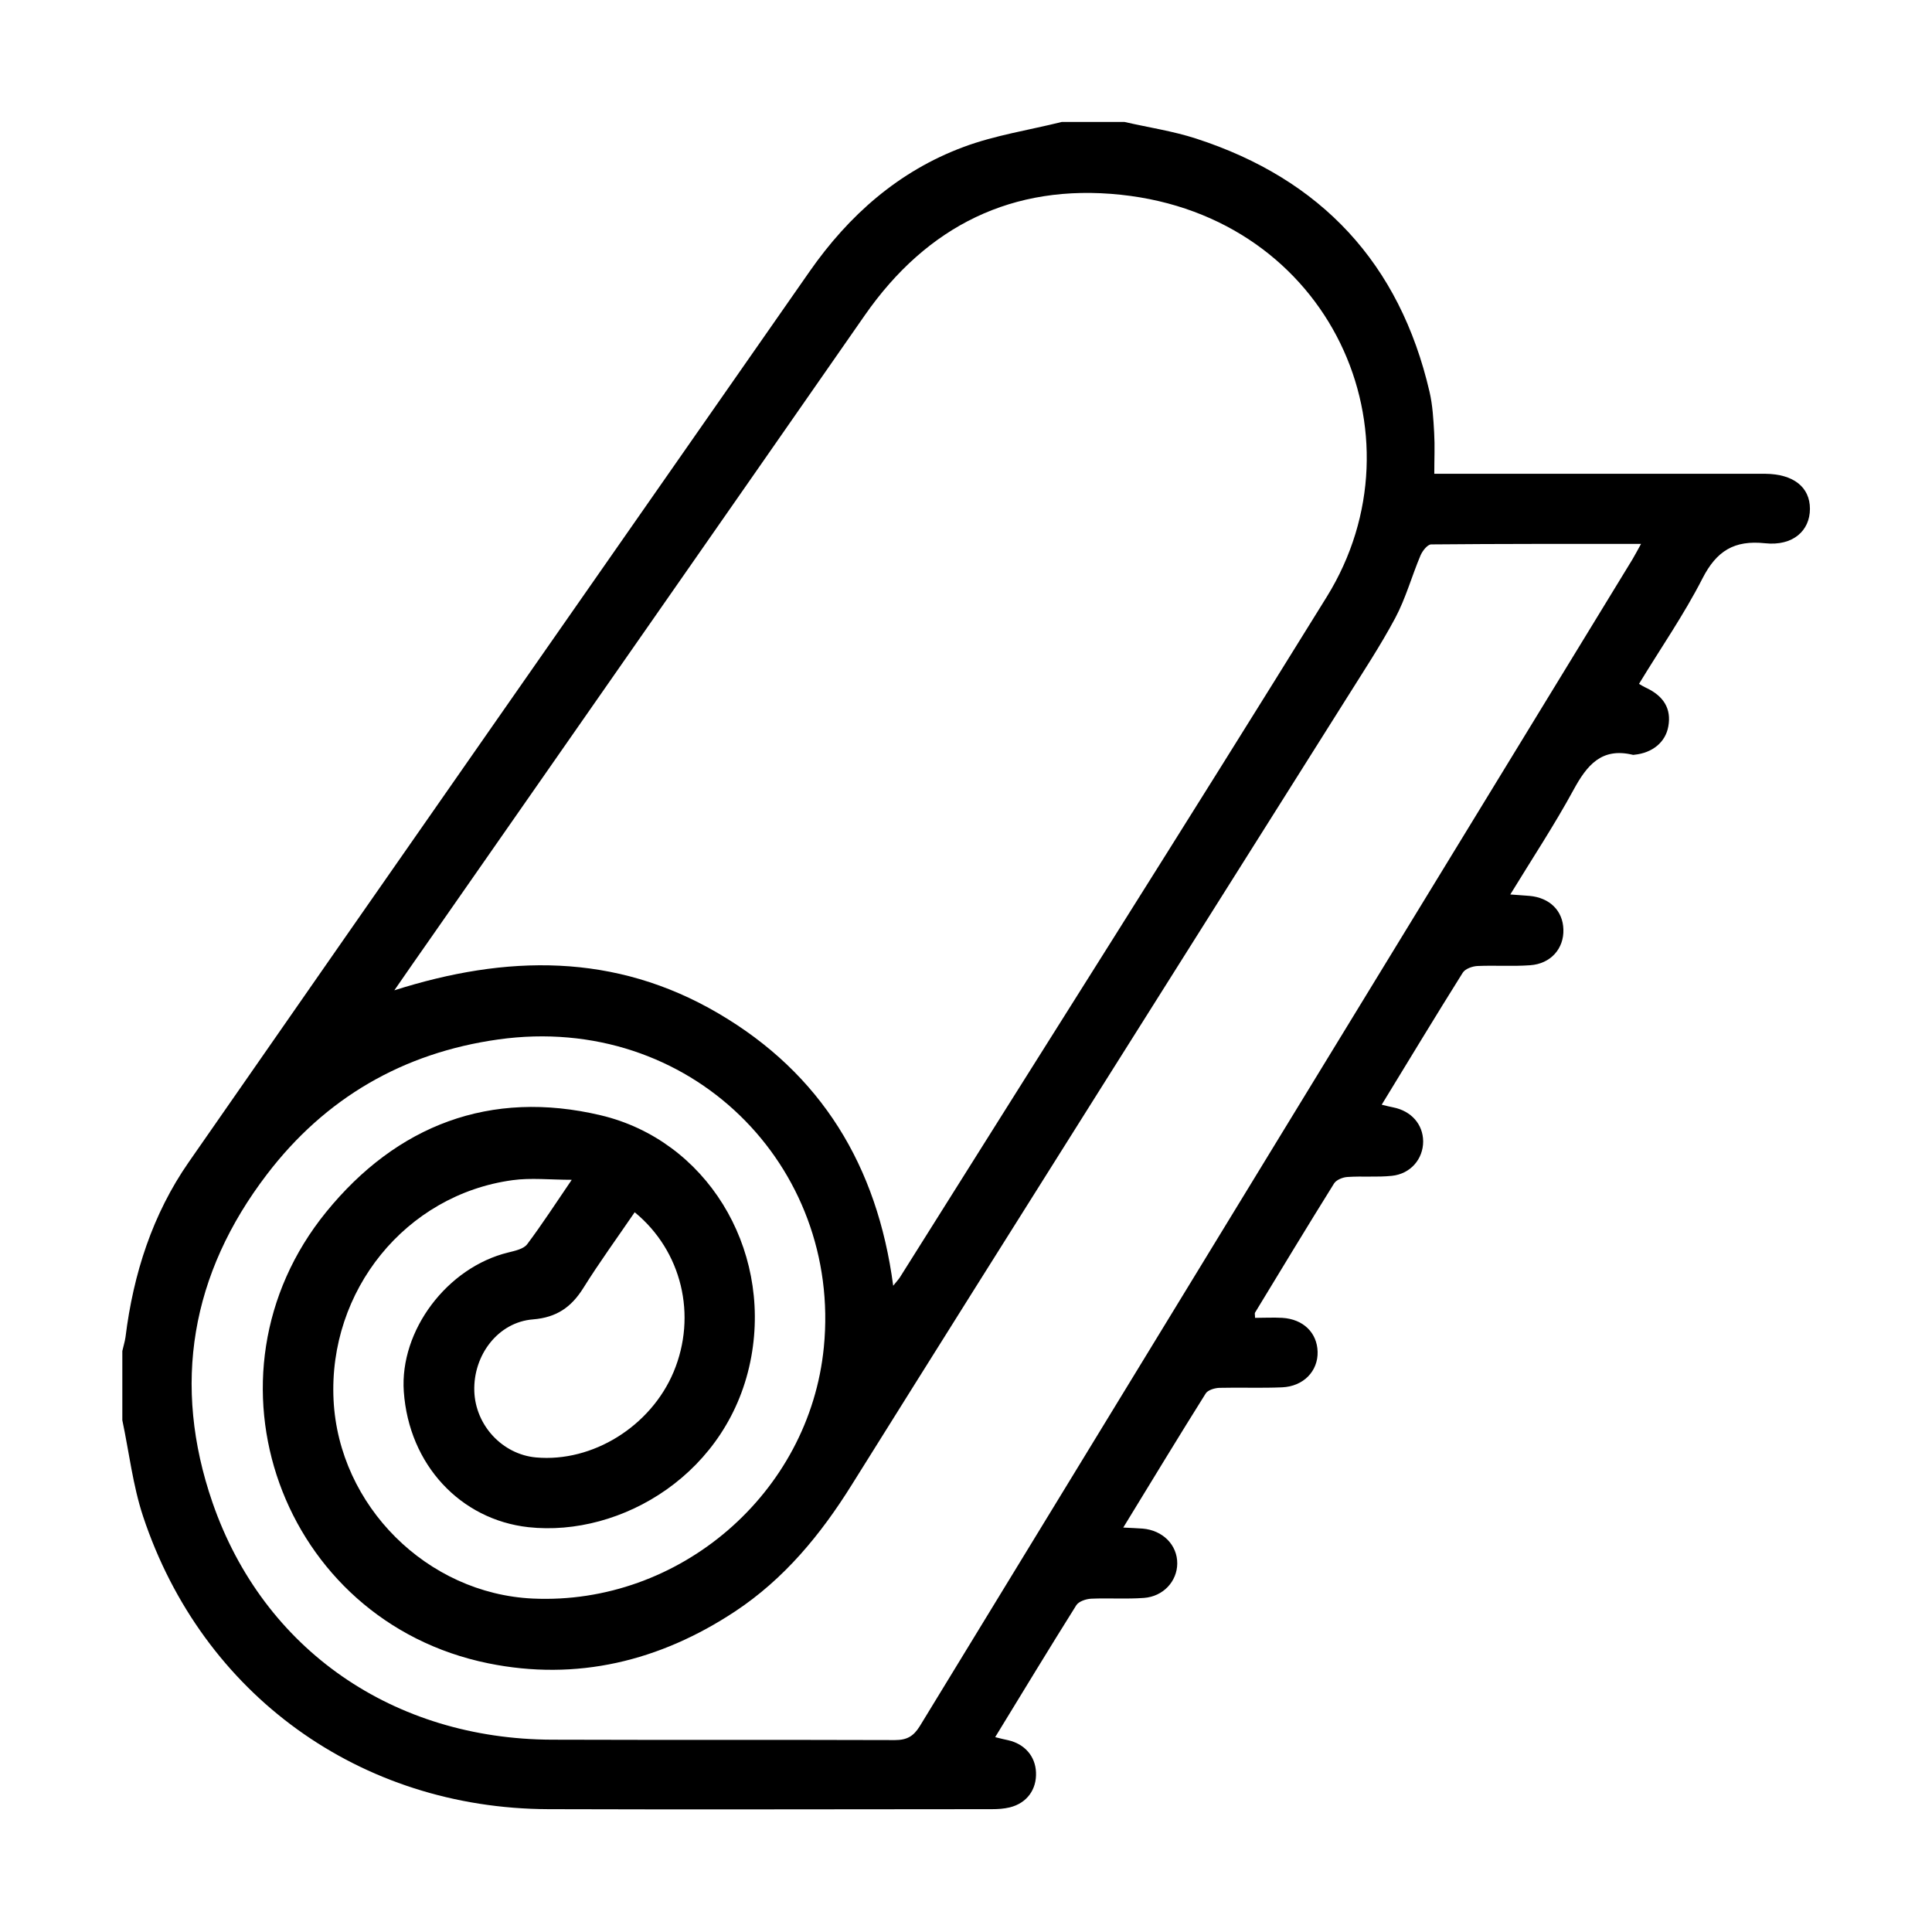 <svg xmlns="http://www.w3.org/2000/svg" viewBox="0 0 151 151"><path d="M87.88 9.53c1.87.43 3.78.71 5.6 1.3 9.78 3.17 15.92 9.76 18.25 19.8.24 1.04.3 2.12.36 3.19.06 1.02.01 2.04.01 3.21H137.97c2.2.02 3.49 1.04 3.49 2.74 0 1.71-1.33 2.92-3.5 2.69-2.42-.26-3.8.6-4.9 2.75-1.44 2.82-3.26 5.44-4.96 8.24.19.11.35.21.52.29 1.43.66 2.02 1.67 1.77 3.04-.22 1.23-1.24 2.07-2.66 2.21-.04 0-.09.02-.13 0-2.43-.58-3.57.82-4.61 2.73-1.49 2.74-3.22 5.36-4.95 8.19.61.05 1.06.07 1.5.11 1.58.14 2.61 1.16 2.65 2.62.05 1.5-.99 2.69-2.6 2.8-1.37.1-2.75 0-4.12.06-.4.02-.96.22-1.15.53-2.12 3.38-4.18 6.79-6.33 10.31.37.09.63.16.9.21 1.41.28 2.33 1.32 2.34 2.66 0 1.37-.98 2.54-2.45 2.69-1.15.12-2.32.01-3.47.09-.36.02-.86.22-1.04.5-2.09 3.35-4.13 6.73-6.18 10.1-.04.06 0 .16 0 .41.7 0 1.42-.04 2.13 0 1.64.1 2.72 1.16 2.76 2.65.04 1.51-1.1 2.71-2.78 2.78-1.63.07-3.26 0-4.89.04-.37.01-.9.17-1.07.43-2.14 3.41-4.23 6.86-6.45 10.49.62.03 1.07.05 1.51.08 1.58.13 2.72 1.28 2.71 2.73-.01 1.39-1.09 2.58-2.61 2.69-1.37.1-2.75 0-4.12.06-.4.02-.97.21-1.16.51-2.12 3.38-4.19 6.79-6.34 10.31.4.1.71.18 1.01.24 1.29.29 2.13 1.25 2.18 2.51.06 1.34-.71 2.41-2.05 2.74-.45.11-.93.14-1.4.14-11.55 0-23.11.04-34.66 0-14.71-.05-27.05-8.94-31.68-22.89-.8-2.42-1.09-5-1.62-7.51v-5.41c.08-.37.2-.73.25-1.1.61-4.93 2.11-9.59 4.94-13.66 16.12-23.2 32.34-46.4 48.53-69.62 3.07-4.4 6.97-7.84 12.02-9.72 2.46-.92 5.12-1.32 7.69-1.96h4.9zM30.79 77.41c8.78-2.8 17.27-2.95 25.35 1.79 8.04 4.71 12.43 11.92 13.67 21.29.26-.33.41-.48.52-.65 11.13-17.73 22.35-35.4 33.37-53.2 7.85-12.68.32-29.69-16.11-31.42-8.43-.89-15.13 2.43-20 9.42-11.27 16.2-22.57 32.38-33.86 48.58-.98 1.4-1.96 2.8-2.93 4.21zm13.88 14.8c-1.68 0-3.18-.17-4.62.03-8.34 1.14-14.4 8.63-13.98 17.18.41 8.27 7.31 15.14 15.58 15.52 11.44.52 21.62-8.21 22.74-19.65 1.39-14.14-10.43-26.15-25.44-24.05-7.43 1.04-13.53 4.57-18.09 10.55-5.94 7.77-7.43 16.44-4.25 25.65 3.99 11.53 14.17 18.49 26.54 18.53 8.93.03 17.87 0 26.8.03.94 0 1.45-.3 1.94-1.09 18.55-30.4 37.12-60.79 55.69-91.18.21-.35.4-.72.68-1.22-5.59 0-10.99-.01-16.4.04-.29 0-.69.51-.84.87-.68 1.61-1.15 3.34-1.97 4.88-1.17 2.19-2.55 4.27-3.87 6.38-12.87 20.44-25.78 40.85-38.59 61.34-2.45 3.93-5.3 7.39-9.16 9.94-5.88 3.88-12.36 5.45-19.27 4.04-16.2-3.3-23.1-22.45-12.66-35.28 5.51-6.77 12.82-9.6 21.46-7.55 8.21 1.95 13.31 10.3 11.76 18.86-1.65 9.1-10.16 14.13-17.43 13.33-5.29-.59-9.33-4.87-9.73-10.6-.33-4.77 3.39-9.71 8.17-10.87.52-.13 1.19-.27 1.47-.64 1.18-1.57 2.25-3.23 3.48-5.03zm4.94 2.53c-1.38 2.02-2.77 3.93-4.02 5.93-.94 1.5-2.09 2.3-3.93 2.45-2.72.21-4.68 2.78-4.59 5.61.09 2.68 2.2 4.94 4.82 5.18 4.43.4 8.98-2.44 10.76-6.69 1.84-4.4.65-9.44-3.04-12.47z"></path></svg>